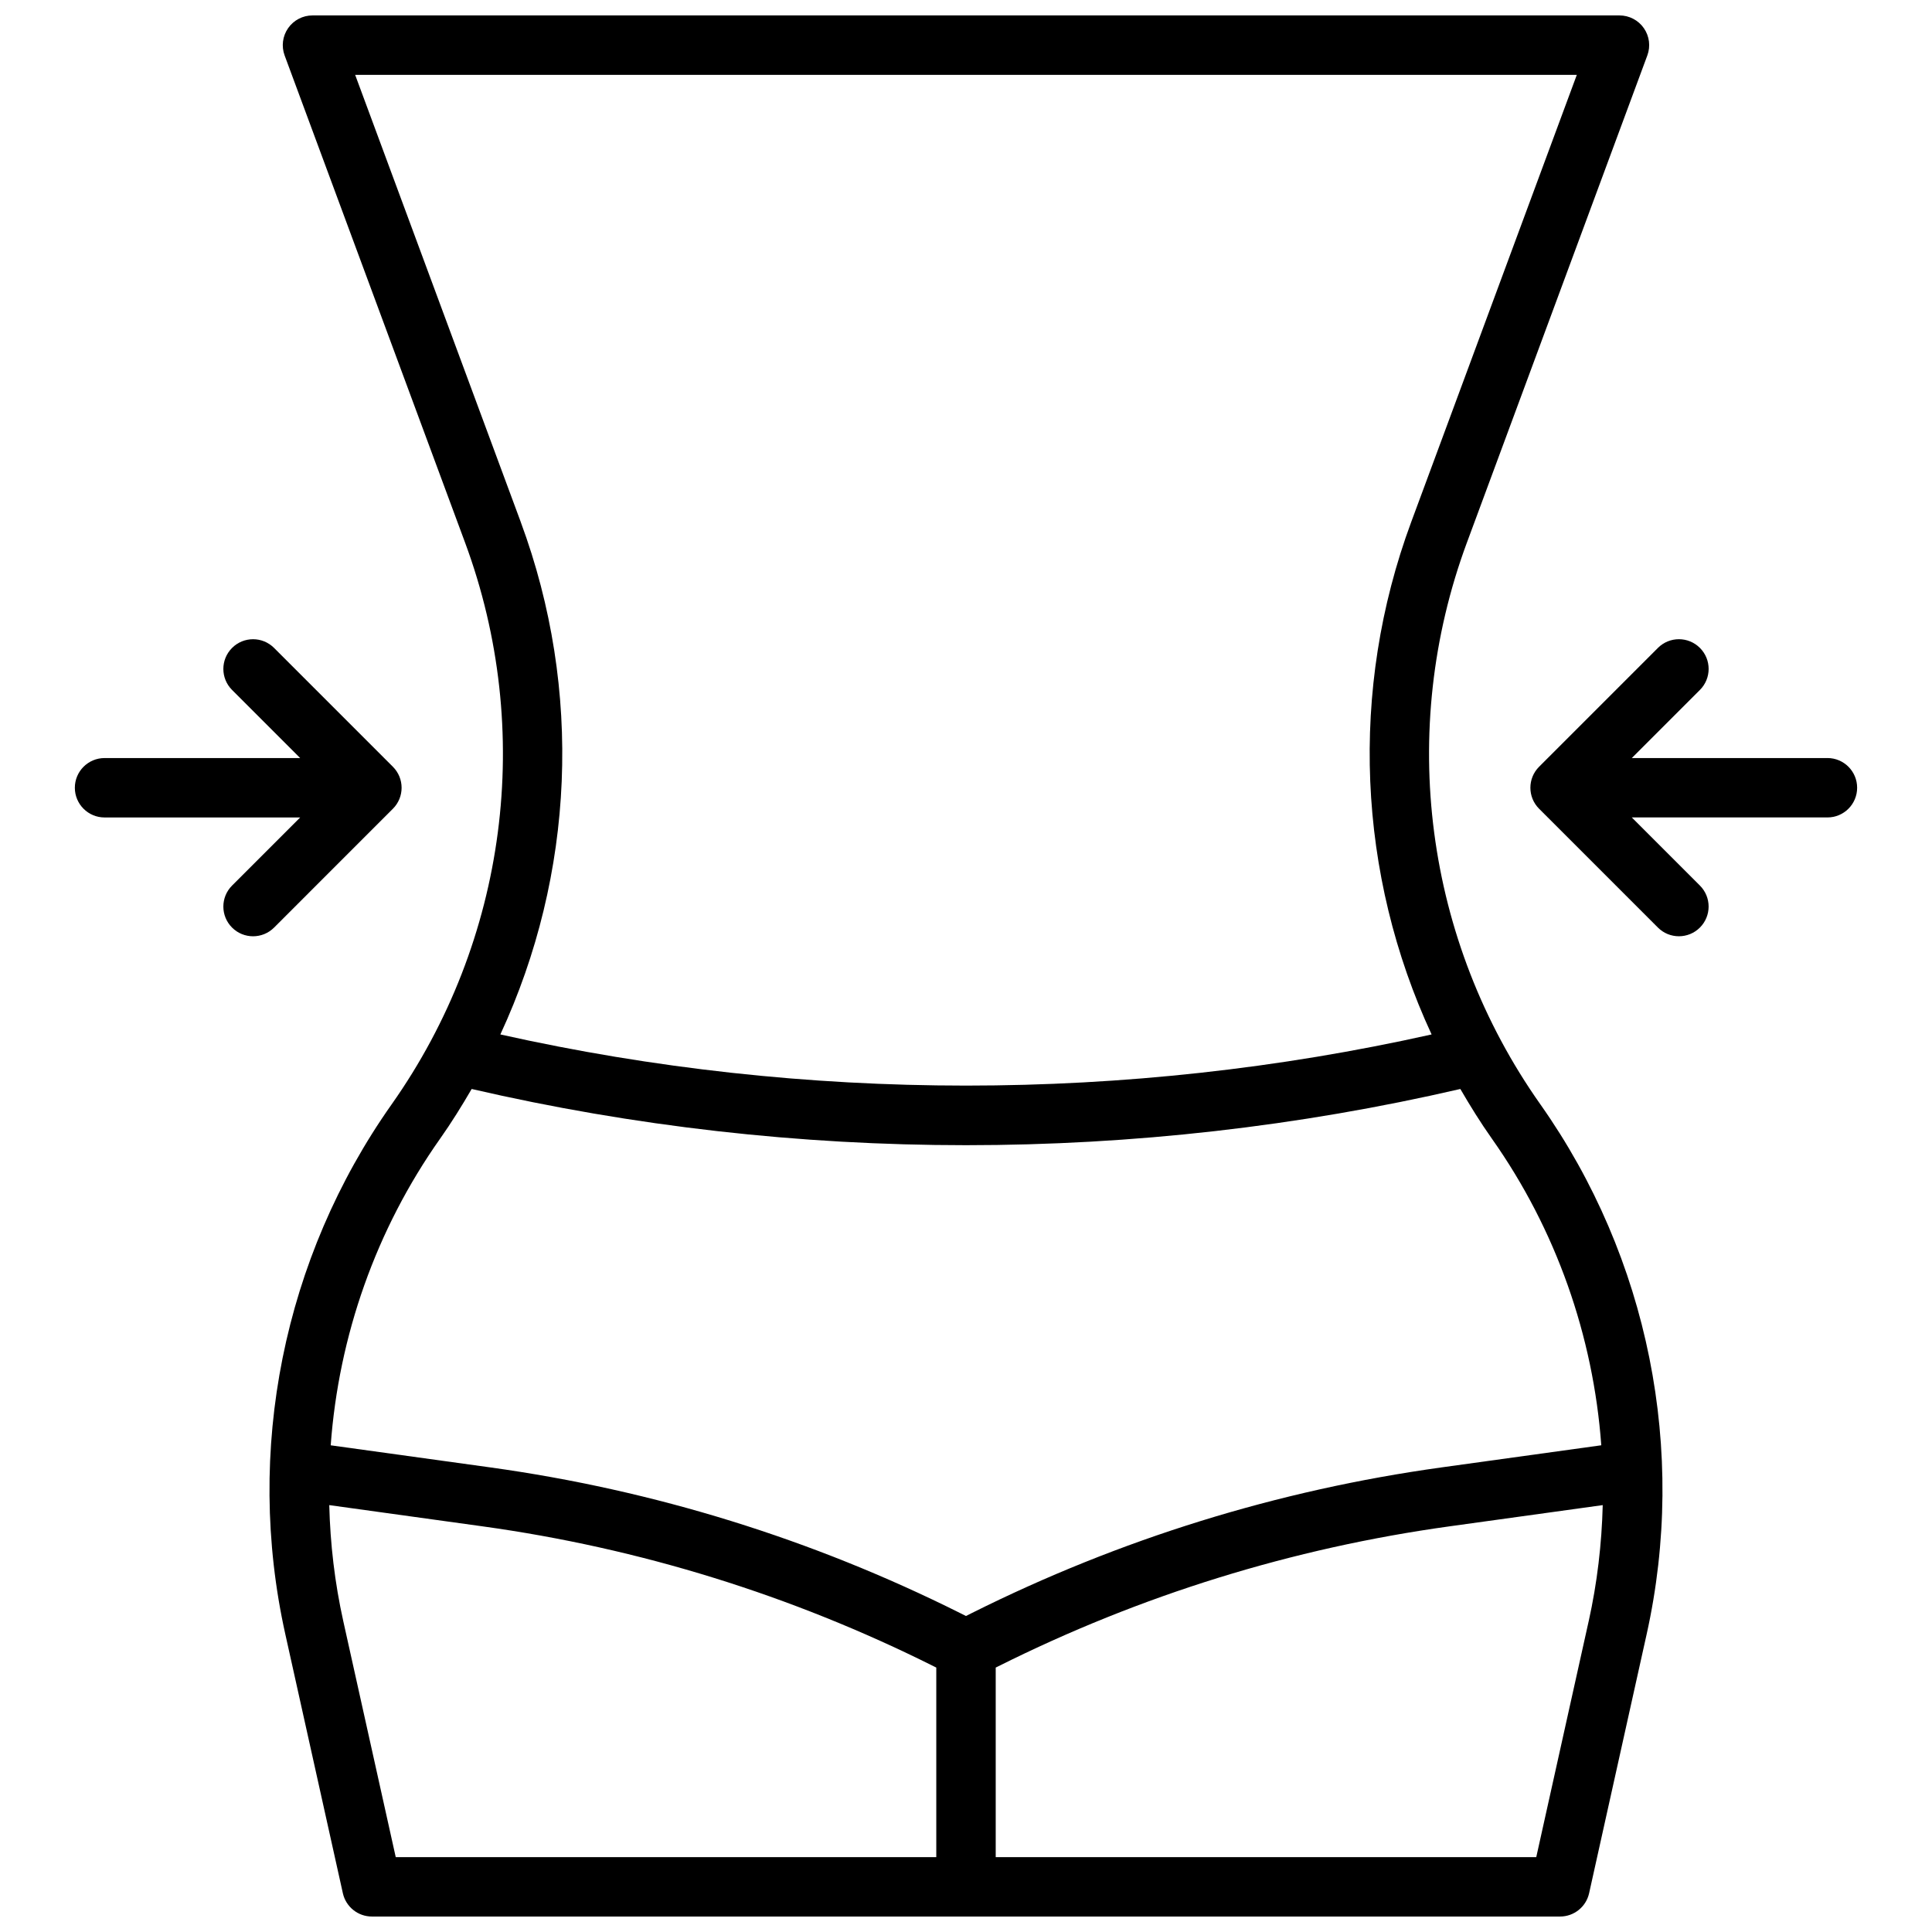 <?xml version="1.0" encoding="UTF-8"?>
<!-- Uploaded to: ICON Repo, www.iconrepo.com, Generator: ICON Repo Mixer Tools -->
<svg width="800px" height="800px" version="1.1" viewBox="144 144 512 512" xmlns="http://www.w3.org/2000/svg">
 <defs>
  <clipPath id="a">
   <path d="m215 148.09h370v503.81h-370z"/>
  </clipPath>
 </defs>
 <g clip-path="url(#a)">
  <path d="m532.75 287.78 47.809-129.09c0.898-2.418 0.551-5.117-0.922-7.227-1.465-2.117-3.883-3.375-6.457-3.375h-346.37c-2.574 0-4.988 1.258-6.461 3.379-1.473 2.117-1.812 4.816-0.922 7.227l47.816 129.09c18.453 49.828 11.18 105.48-19.469 148.9-28.695 40.652-38.957 91.82-28.168 140.38l15.258 68.676c0.805 3.594 4 6.16 7.691 6.16h314.88c3.691 0 6.887-2.566 7.691-6.164l15.258-68.676c10.785-48.562 0.52-99.73-28.16-140.38-30.656-43.402-37.93-99.066-19.477-148.9zm-250.75-5.461-43.879-118.48h323.75l-43.879 118.48c-16.523 44.609-14.242 93.465 5.398 135.82-80.844 18.074-165.93 18.074-246.79 0 19.637-42.355 21.918-91.219 5.394-135.82zm-21.363 163.44c3.016-4.273 5.754-8.691 8.359-13.168 42.871 9.918 86.93 14.895 131 14.895 44.066 0 88.145-4.977 131.01-14.895 2.606 4.481 5.336 8.895 8.359 13.168 17.027 24.121 26.875 52.309 28.992 81.254l-42.336 5.863c-43.398 6.016-85.262 18.996-124.46 38.59l-1.566 0.789-1.559-0.781c-39.195-19.594-81.059-32.574-124.45-38.59l-42.344-5.863c2.117-28.953 11.965-57.141 28.992-81.262zm-25.656 127.9c-2.266-10.188-3.465-20.5-3.723-30.789l40.574 5.621c41.691 5.769 81.918 18.246 119.57 37.07l0.723 0.363v50.238h-143.25zm330.03 0-13.887 62.504h-143.25v-50.238l0.73-0.363c37.652-18.828 77.887-31.301 119.57-37.07l40.566-5.621c-0.258 10.289-1.465 20.602-3.723 30.789z"/>
 </g>
 <path d="m248.12 358.33c3.078-3.078 3.078-8.055 0-11.133l-31.488-31.488c-3.078-3.078-8.055-3.078-11.133 0-3.078 3.078-3.078 8.055 0 11.133l18.051 18.051h-51.844c-4.344 0-7.871 3.527-7.871 7.871s3.527 7.871 7.871 7.871h51.844l-18.051 18.051c-3.078 3.078-3.078 8.055 0 11.133 1.535 1.535 3.551 2.305 5.566 2.305 2.016 0 4.031-0.77 5.566-2.305z"/>
 <path d="m628.29 344.89h-51.844l18.051-18.051c3.078-3.078 3.078-8.055 0-11.133-3.078-3.078-8.055-3.078-11.133 0l-31.488 31.488c-3.078 3.078-3.078 8.055 0 11.133l31.488 31.488c1.535 1.535 3.547 2.305 5.562 2.305s4.031-0.77 5.566-2.305c3.078-3.078 3.078-8.055 0-11.133l-18.051-18.051h51.848c4.352 0 7.871-3.527 7.871-7.871s-3.519-7.871-7.871-7.871z"/>
</svg>